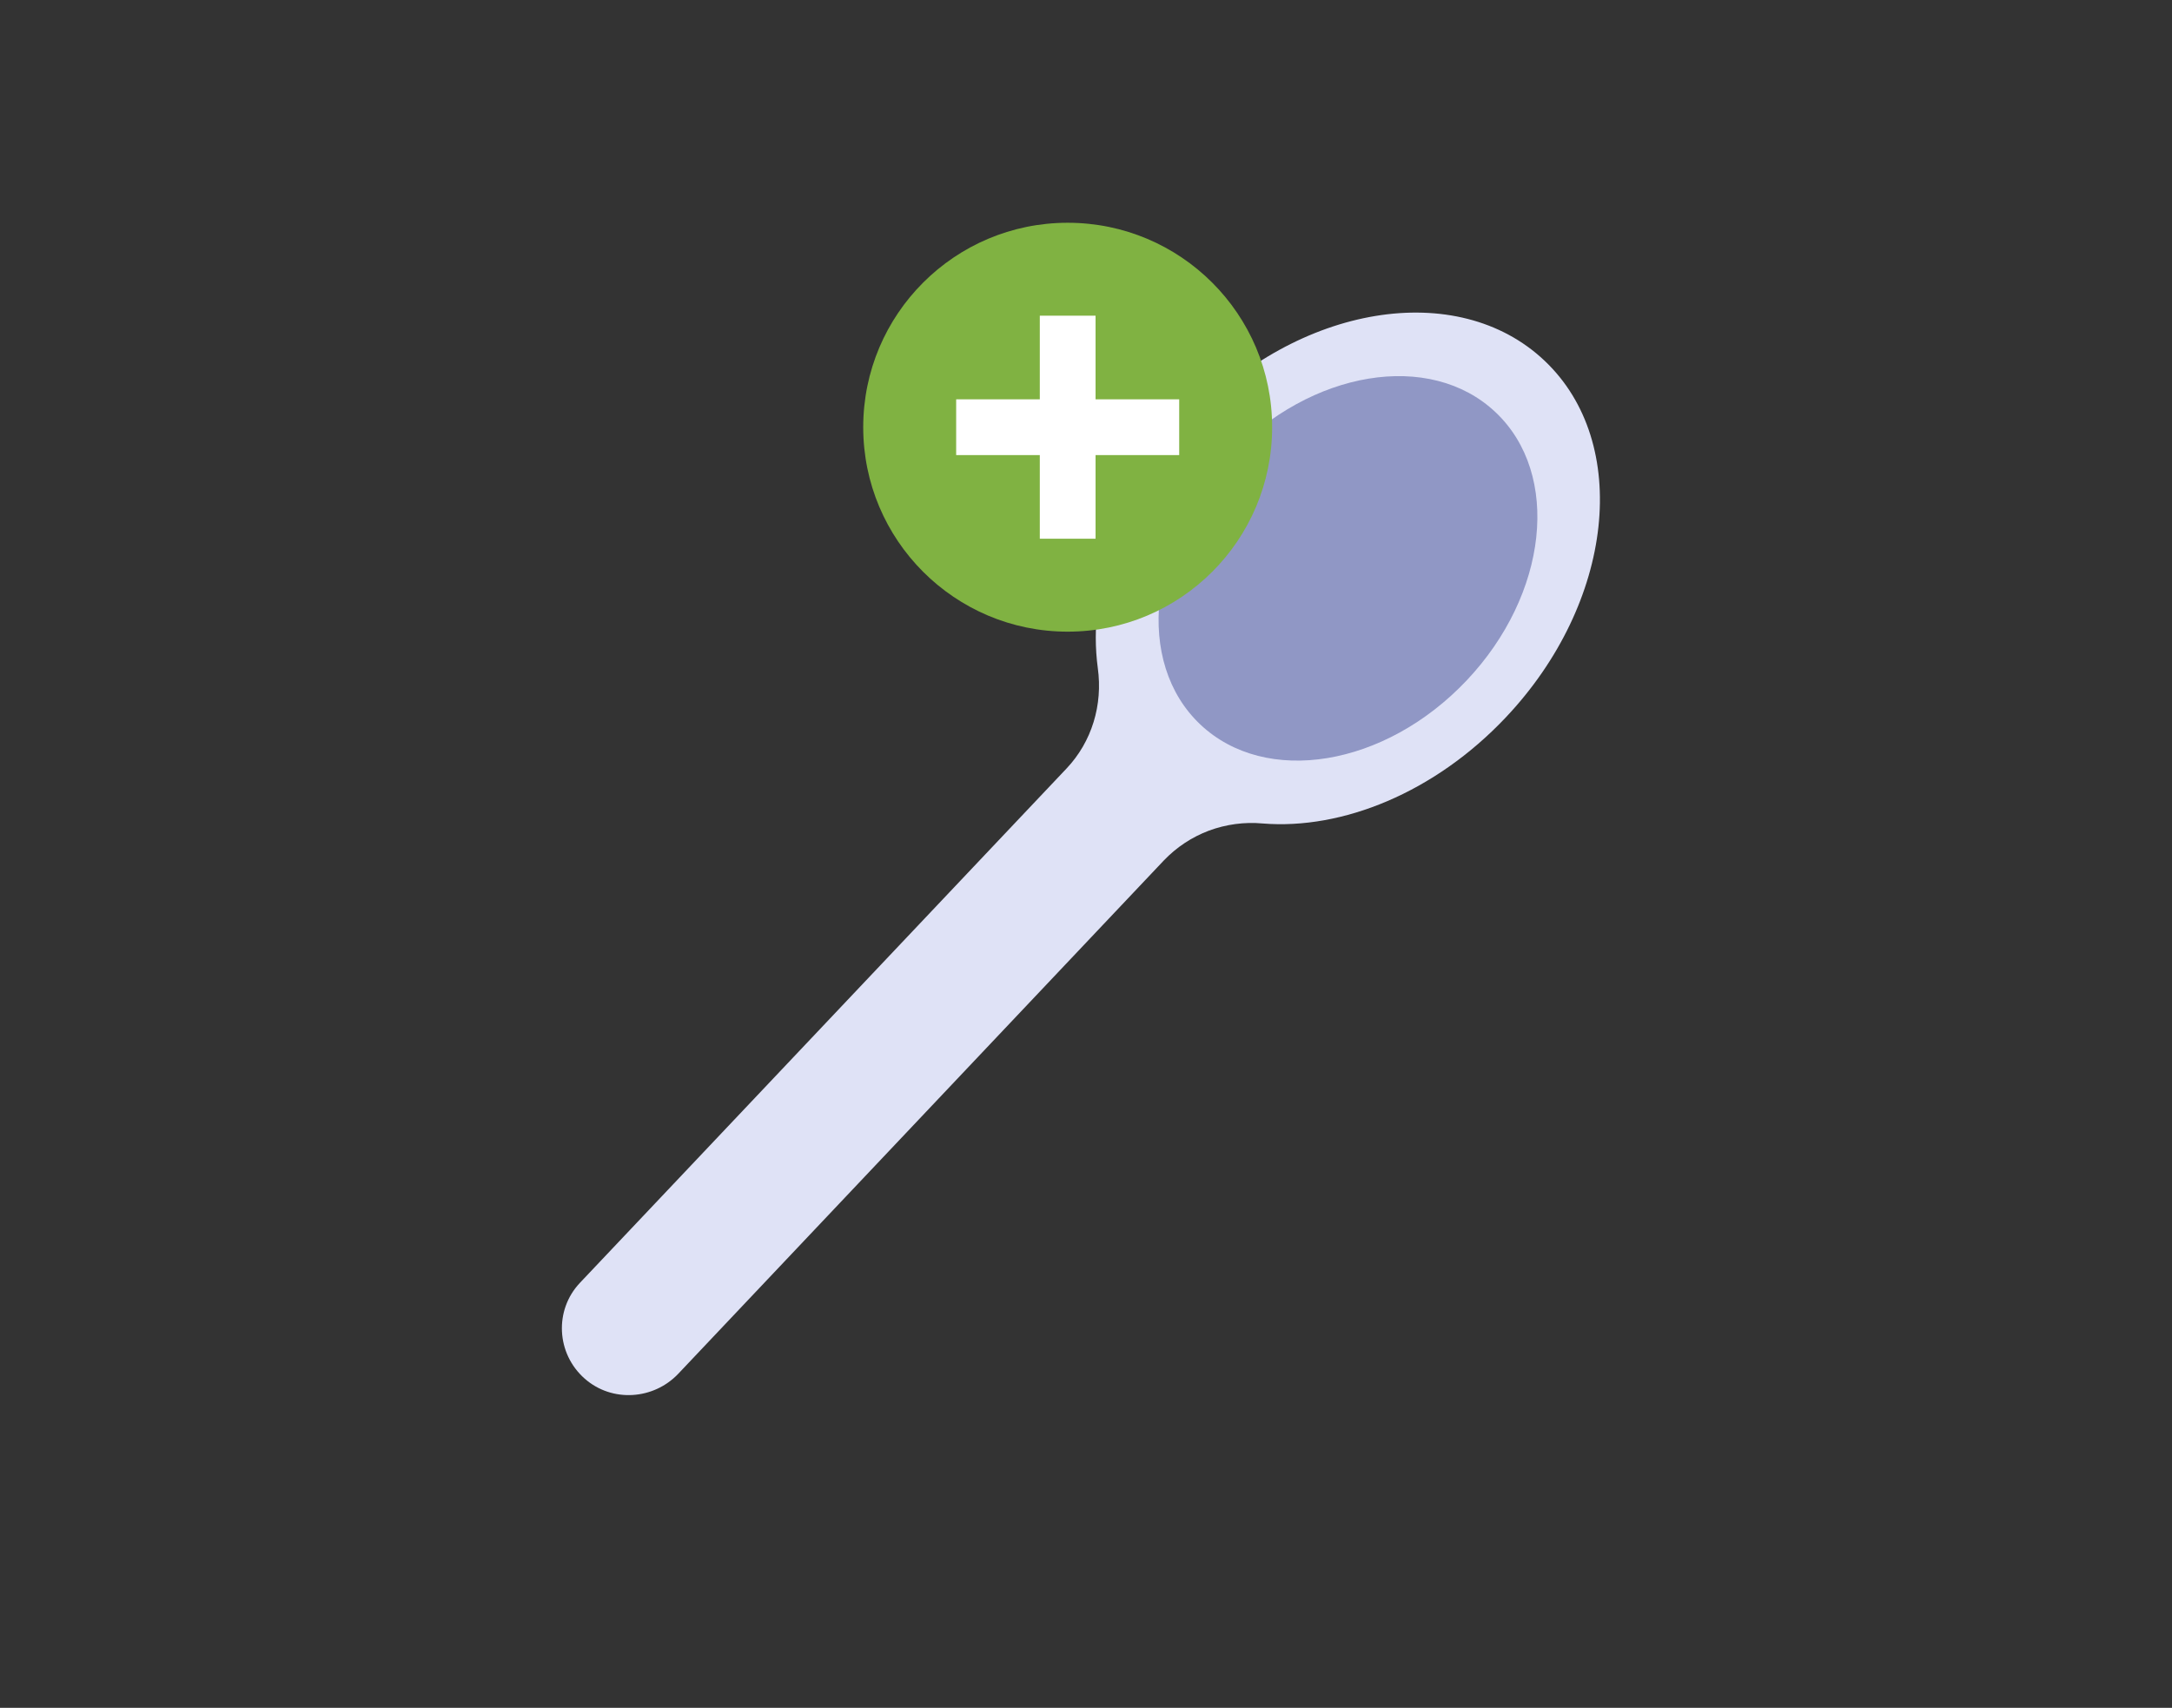 <svg width="234" height="184" viewBox="0 0 234 184" fill="none" xmlns="http://www.w3.org/2000/svg" xmlns:xlink="http://www.w3.org/1999/xlink">
	<rect x="0" y="0" width="234" height="184" fill="#333333" stroke="none"/>
	<desc>
			Created with Pixso.
	</desc>
	<defs/>
	<path id="Vector" d="M125.39 92.7L73.07 148.01C70.41 150.81 65.94 151.13 62.99 148.53C59.93 145.83 59.7 141.16 62.47 138.22L114.91 82.79C117.64 79.9 118.82 75.94 118.27 71.97C117.12 63.41 120.58 53.26 128.23 45.16C139.93 32.79 157.02 29.98 166.4 38.86C175.77 47.72 173.91 64.94 162.21 77.31C154.56 85.4 144.61 89.42 136.03 88.72C134.07 88.54 132.09 88.81 130.25 89.49C128.41 90.18 126.75 91.28 125.39 92.7Z" fill="#DFE2F6" fill-opacity="1" fill-rule="nonzero"/>
	<path id="Vector" d="M161.13 44.42C168.19 51.09 166.79 64.03 158 73.32C149.21 82.61 136.37 84.73 129.31 78.05C122.26 71.38 123.66 58.44 132.45 49.15C141.23 39.86 154.08 37.74 161.13 44.42Z" fill="#9097C5" fill-opacity="1" fill-rule="nonzero"/>
	<circle id="Ellipse 16" cx="115.026" cy="46.027" r="22.027" fill="#80B242" fill-opacity="1"/>
	<rect id="Rectangle 8" x="112.023" y="34.012" width="6.007" height="24.029" fill="#FFFFFF" fill-opacity="1"/>
	<rect id="Rectangle 9" x="127.041" y="43.023" width="6.007" height="24.029" transform="rotate(90 127.041 43.023)" fill="#FFFFFF" fill-opacity="1"/>
</svg>
